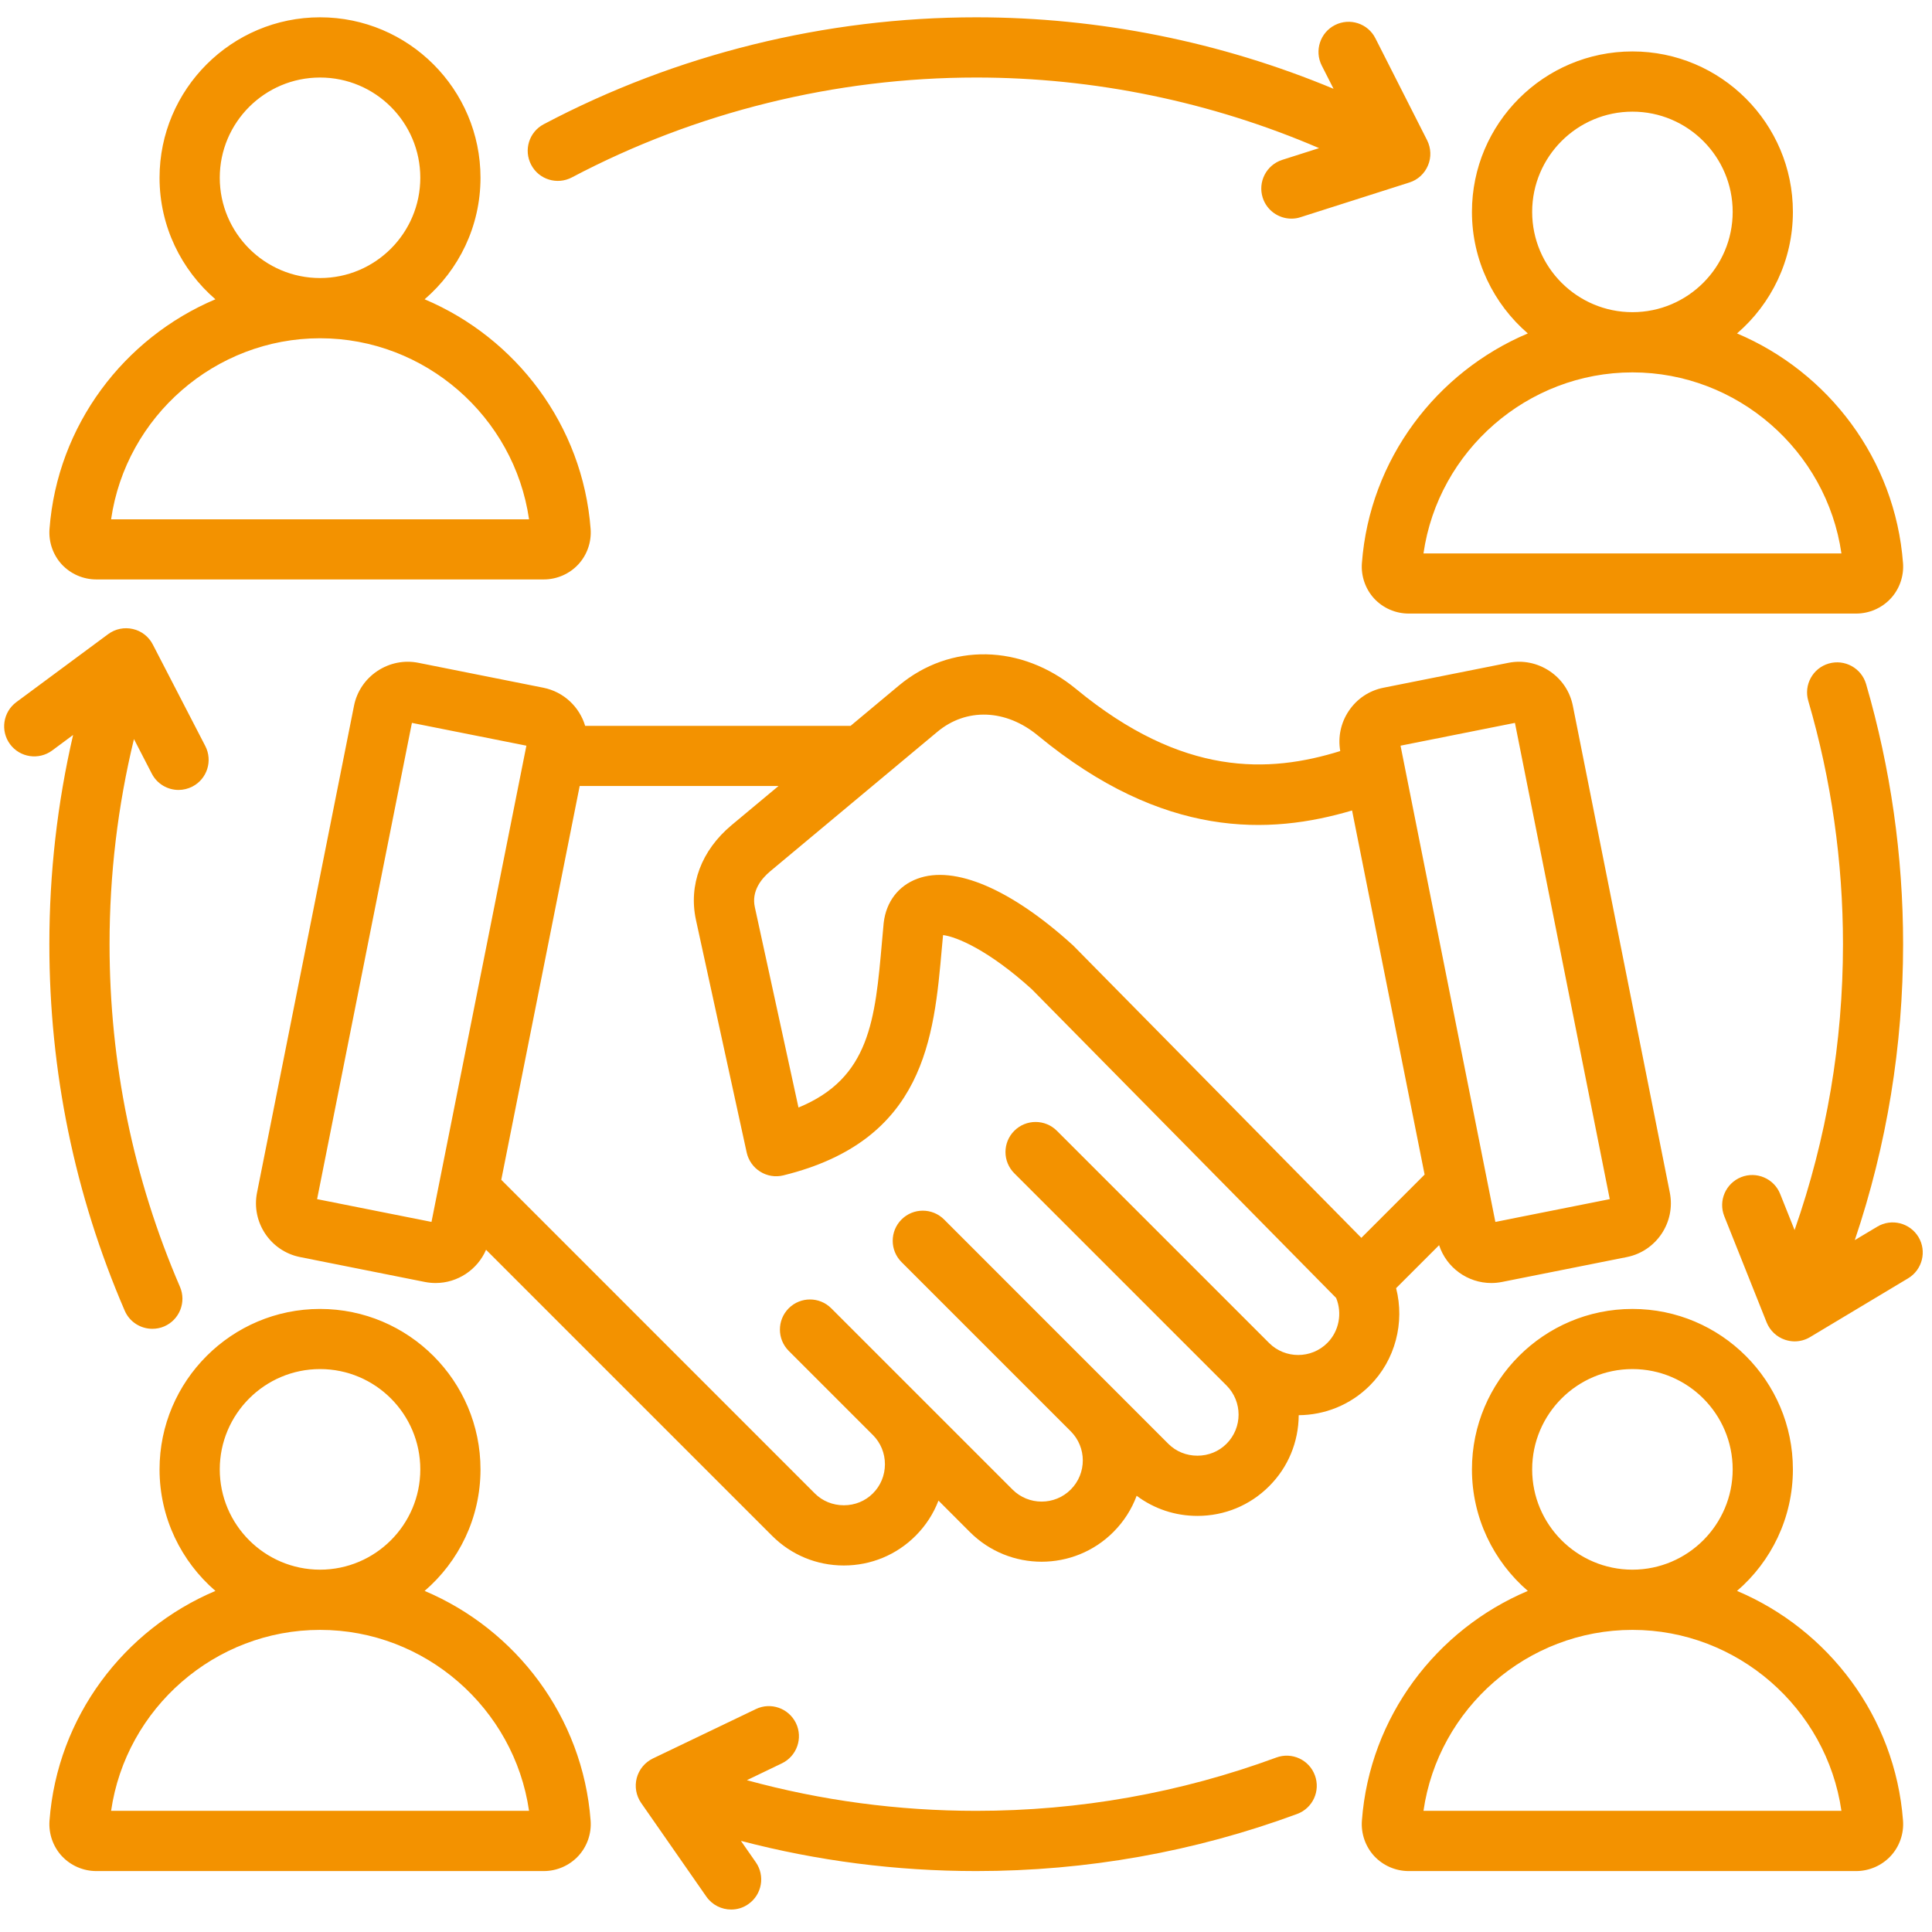 ﻿<svg xmlns="http://www.w3.org/2000/svg" xmlns:xlink="http://www.w3.org/1999/xlink" width="55" zoomAndPan="magnify" viewBox="0 0 93.75 93.75" height="55" preserveAspectRatio="xMidYMid meet" version="1.0"><defs><clipPath id="869a8e9874"><path d="M 0 0.816 L 93.5 0.816 L 93.5 92.824 L 0 92.824 Z M 0 0.816 " clip-rule="nonzero"/></clipPath></defs><g clip-path="url(#869a8e9874)"><path fill="#f39200" d="M 4.672 28.117 L 26.387 28.117 C 27.02 28.117 27.629 27.852 28.059 27.391 C 28.488 26.93 28.707 26.301 28.66 25.672 C 28.281 20.629 25.035 16.395 20.605 14.523 C 22.266 13.094 23.316 10.98 23.316 8.625 C 23.316 4.332 19.824 0.84 15.531 0.84 C 11.238 0.84 7.742 4.332 7.742 8.625 C 7.742 10.98 8.797 13.094 10.453 14.523 C 6.023 16.395 2.781 20.629 2.402 25.672 C 2.355 26.301 2.574 26.93 3 27.391 C 3.43 27.852 4.039 28.117 4.672 28.117 Z M 10.664 8.625 C 10.664 5.941 12.848 3.762 15.531 3.762 C 18.215 3.762 20.395 5.941 20.395 8.625 C 20.395 11.309 18.215 13.492 15.531 13.492 C 12.848 13.492 10.664 11.309 10.664 8.625 Z M 15.531 16.414 C 20.625 16.414 24.953 20.219 25.672 25.199 L 5.391 25.199 C 6.109 20.219 10.434 16.414 15.531 16.414 Z M 66.086 27.328 C 66.039 27.957 66.258 28.586 66.684 29.047 C 67.113 29.508 67.723 29.773 68.355 29.773 L 90.07 29.773 C 90.703 29.773 91.312 29.508 91.742 29.047 C 92.172 28.586 92.391 27.957 92.344 27.328 C 91.965 22.285 88.719 18.051 84.289 16.18 C 85.949 14.75 87 12.637 87 10.281 C 87 5.988 83.508 2.496 79.215 2.496 C 74.918 2.496 71.426 5.988 71.426 10.281 C 71.426 12.637 72.48 14.75 74.137 16.18 C 69.707 18.051 66.465 22.285 66.086 27.328 Z M 74.348 10.281 C 74.348 7.602 76.531 5.418 79.215 5.418 C 81.898 5.418 84.078 7.602 84.078 10.281 C 84.078 12.965 81.898 15.148 79.215 15.148 C 76.531 15.148 74.348 12.965 74.348 10.281 Z M 79.215 18.07 C 84.309 18.07 88.637 21.875 89.355 26.855 L 69.074 26.855 C 69.789 21.875 74.117 18.07 79.215 18.07 Z M 28.66 88.348 C 28.281 83.305 25.035 79.07 20.605 77.199 C 22.266 75.77 23.316 73.656 23.316 71.301 C 23.316 67.008 19.824 63.516 15.531 63.516 C 11.238 63.516 7.742 67.008 7.742 71.301 C 7.742 73.656 8.797 75.77 10.453 77.199 C 6.023 79.07 2.781 83.301 2.402 88.348 C 2.355 88.977 2.574 89.605 3 90.066 C 3.43 90.527 4.039 90.793 4.672 90.793 L 26.387 90.793 C 27.02 90.793 27.629 90.527 28.059 90.066 C 28.488 89.605 28.707 88.977 28.66 88.348 Z M 10.664 71.301 C 10.664 68.617 12.848 66.434 15.531 66.434 C 18.215 66.434 20.395 68.617 20.395 71.301 C 20.395 73.984 18.215 76.164 15.535 76.168 C 15.531 76.168 15.531 76.168 15.531 76.168 C 15.527 76.168 15.527 76.168 15.527 76.168 C 12.844 76.164 10.664 73.984 10.664 71.301 Z M 5.391 87.871 C 6.109 82.895 10.43 79.09 15.527 79.09 C 15.527 79.09 15.527 79.09 15.531 79.09 C 15.531 79.09 15.531 79.09 15.535 79.09 C 20.629 79.09 24.953 82.895 25.672 87.871 Z M 84.289 77.199 C 85.949 75.77 87 73.656 87 71.301 C 87 67.008 83.508 63.516 79.215 63.516 C 74.918 63.516 71.426 67.008 71.426 71.301 C 71.426 73.656 72.48 75.77 74.137 77.199 C 69.707 79.07 66.461 83.305 66.086 88.348 C 66.039 88.977 66.258 89.605 66.684 90.066 C 67.113 90.527 67.723 90.793 68.355 90.793 L 90.07 90.793 C 90.703 90.793 91.312 90.527 91.742 90.066 C 92.172 89.605 92.391 88.977 92.344 88.348 C 91.965 83.305 88.719 79.07 84.289 77.199 Z M 74.348 71.301 C 74.348 68.617 76.531 66.434 79.215 66.434 C 81.898 66.434 84.078 68.617 84.078 71.301 C 84.078 73.984 81.898 76.164 79.219 76.168 C 79.215 76.168 79.215 76.168 79.215 76.168 C 79.211 76.168 79.211 76.168 79.211 76.168 C 76.527 76.164 74.348 73.984 74.348 71.301 Z M 69.074 87.871 C 69.789 82.895 74.113 79.09 79.211 79.09 C 79.211 79.09 79.211 79.09 79.215 79.09 C 79.215 79.09 79.215 79.09 79.219 79.09 C 84.312 79.09 88.637 82.895 89.355 87.871 Z M 63.805 86.148 C 64.086 86.906 63.699 87.746 62.941 88.023 C 57.961 89.863 52.723 90.793 47.371 90.793 C 43.488 90.793 39.664 90.301 35.953 89.328 L 36.676 90.367 C 37.137 91.027 36.973 91.938 36.312 92.398 C 36.059 92.578 35.766 92.66 35.48 92.66 C 35.016 92.66 34.562 92.441 34.277 92.035 L 31.109 87.484 C 30.867 87.133 30.789 86.691 30.898 86.277 C 31.008 85.863 31.293 85.52 31.676 85.332 L 36.676 82.934 C 37.402 82.582 38.273 82.891 38.625 83.617 C 38.973 84.344 38.668 85.215 37.941 85.566 L 36.242 86.383 C 39.852 87.371 43.582 87.871 47.371 87.871 C 52.375 87.871 57.273 87 61.93 85.285 C 62.688 85.004 63.527 85.391 63.805 86.148 Z M 25.777 8 C 25.398 7.285 25.672 6.402 26.387 6.027 C 32.809 2.633 40.062 0.84 47.371 0.84 C 53.328 0.84 59.246 2.031 64.711 4.309 L 64.137 3.18 C 63.773 2.457 64.062 1.578 64.781 1.215 C 65.5 0.852 66.379 1.137 66.742 1.859 L 69.25 6.805 C 69.441 7.184 69.461 7.633 69.293 8.027 C 69.129 8.422 68.801 8.727 68.391 8.855 L 63.109 10.539 C 62.961 10.59 62.812 10.609 62.664 10.609 C 62.047 10.609 61.473 10.215 61.273 9.594 C 61.027 8.824 61.453 8.004 62.219 7.758 L 64.008 7.188 C 58.785 4.941 53.098 3.762 47.371 3.762 C 40.539 3.762 33.754 5.438 27.75 8.609 C 27.035 8.984 26.152 8.715 25.777 8 Z M 2.395 45.816 C 2.395 42.375 2.781 38.977 3.547 35.664 L 2.531 36.418 C 1.883 36.895 0.969 36.762 0.488 36.113 C 0.008 35.465 0.145 34.551 0.793 34.07 L 5.25 30.77 C 5.594 30.516 6.031 30.426 6.449 30.523 C 6.867 30.617 7.219 30.895 7.414 31.273 L 9.961 36.199 C 10.332 36.918 10.051 37.797 9.336 38.168 C 9.121 38.277 8.891 38.332 8.664 38.332 C 8.137 38.332 7.625 38.043 7.367 37.543 L 6.5 35.863 C 5.715 39.105 5.316 42.441 5.316 45.816 C 5.316 51.586 6.465 57.184 8.734 62.445 C 9.051 63.184 8.711 64.043 7.969 64.363 C 7.781 64.445 7.586 64.48 7.391 64.48 C 6.828 64.48 6.289 64.152 6.051 63.598 C 3.625 57.973 2.395 51.988 2.395 45.816 Z M 92.59 62.031 L 87.832 64.883 C 87.605 65.02 87.344 65.09 87.082 65.09 C 86.926 65.09 86.77 65.062 86.617 65.012 C 86.211 64.875 85.887 64.566 85.727 64.172 L 83.672 59.02 C 83.371 58.27 83.738 57.422 84.488 57.121 C 85.234 56.824 86.086 57.188 86.383 57.938 L 87.082 59.688 C 88.637 55.242 89.43 50.59 89.43 45.816 C 89.43 41.805 88.863 37.832 87.746 34.008 C 87.52 33.234 87.965 32.422 88.738 32.199 C 89.512 31.973 90.324 32.418 90.551 33.191 C 91.742 37.281 92.348 41.527 92.348 45.816 C 92.348 50.75 91.559 55.566 90.004 60.176 L 91.09 59.527 C 91.781 59.109 92.676 59.336 93.094 60.027 C 93.508 60.719 93.281 61.617 92.59 62.031 Z M 72.363 62.258 C 72.535 62.258 72.707 62.242 72.883 62.207 L 78.938 61 C 80.375 60.715 81.316 59.309 81.027 57.867 L 76.324 34.258 C 76.188 33.559 75.785 32.957 75.191 32.562 C 74.598 32.168 73.887 32.023 73.191 32.164 L 67.137 33.371 C 66.441 33.508 65.84 33.91 65.445 34.504 C 65.059 35.082 64.918 35.77 65.035 36.445 C 61.574 37.523 57.395 37.703 52.223 33.438 C 49.57 31.25 46.109 31.184 43.613 33.27 L 41.273 35.223 L 28.395 35.223 C 28.121 34.309 27.363 33.57 26.363 33.371 L 20.309 32.164 C 19.613 32.023 18.902 32.168 18.309 32.562 C 17.719 32.957 17.312 33.559 17.176 34.258 L 12.473 57.867 C 12.184 59.309 13.125 60.715 14.566 61 L 20.617 62.207 C 20.793 62.242 20.969 62.258 21.141 62.258 C 22.199 62.258 23.168 61.617 23.586 60.645 L 37.469 74.527 C 38.395 75.453 39.629 75.965 40.945 75.965 C 42.262 75.965 43.5 75.453 44.426 74.527 C 44.918 74.035 45.297 73.453 45.539 72.816 L 47.066 74.344 C 48.984 76.262 52.105 76.262 54.023 74.344 C 54.539 73.828 54.918 73.227 55.156 72.582 C 56 73.215 57.023 73.559 58.105 73.559 C 59.422 73.559 60.656 73.047 61.582 72.121 C 62.504 71.203 63.012 69.977 63.02 68.672 C 64.27 68.664 65.52 68.184 66.473 67.23 C 67.711 65.992 68.172 64.168 67.746 62.508 L 69.832 60.422 C 70.191 61.52 71.223 62.258 72.363 62.258 Z M 73.512 35.078 L 78.113 58.188 L 72.562 59.293 L 67.961 36.184 Z M 45.484 35.512 C 46.891 34.336 48.809 34.406 50.363 35.691 C 56.461 40.719 61.602 40.516 65.609 39.328 L 69.129 56.996 L 66.059 60.066 L 52.121 45.926 C 52.102 45.906 52.086 45.887 52.066 45.871 C 49.07 43.145 46.316 41.965 44.512 42.641 C 43.598 42.98 43.004 43.754 42.883 44.766 C 42.883 44.777 42.879 44.789 42.879 44.801 C 42.852 45.105 42.824 45.41 42.797 45.711 C 42.465 49.48 42.215 52.32 38.746 53.742 L 36.629 44.023 C 36.457 43.242 36.938 42.648 37.367 42.285 Z M 20.938 59.293 L 15.387 58.188 L 19.988 35.078 L 25.543 36.184 Z M 64.406 65.168 C 63.629 65.945 62.359 65.945 61.582 65.168 L 51.285 54.871 C 50.715 54.301 49.789 54.301 49.219 54.871 C 48.648 55.441 48.648 56.363 49.219 56.934 L 59.516 67.23 C 60.297 68.012 60.297 69.277 59.516 70.059 C 59.141 70.434 58.641 70.637 58.105 70.637 C 57.566 70.637 57.066 70.434 56.691 70.059 L 45.812 59.176 C 45.242 58.605 44.316 58.605 43.746 59.176 C 43.176 59.746 43.176 60.672 43.746 61.242 L 51.957 69.453 C 52.738 70.234 52.738 71.5 51.957 72.281 C 51.18 73.059 49.91 73.059 49.133 72.281 L 40.336 63.484 C 39.766 62.914 38.844 62.914 38.273 63.484 C 37.703 64.055 37.703 64.98 38.273 65.551 L 42.359 69.637 C 42.734 70.012 42.941 70.516 42.941 71.051 C 42.941 71.586 42.734 72.09 42.359 72.465 C 41.984 72.84 41.484 73.043 40.949 73.043 C 40.41 73.043 39.91 72.84 39.535 72.465 L 24.324 57.25 L 28.129 38.141 L 37.777 38.141 L 35.496 40.043 C 34.031 41.27 33.402 42.945 33.773 44.648 L 36.234 55.93 C 36.32 56.312 36.555 56.648 36.891 56.855 C 37.227 57.066 37.629 57.129 38.012 57.035 C 44.883 55.344 45.32 50.363 45.707 45.969 C 45.723 45.77 45.742 45.574 45.762 45.375 C 46.41 45.453 47.973 46.102 50.07 48.004 L 64.836 62.984 C 65.141 63.727 64.977 64.598 64.406 65.168 Z M 64.406 65.168 " fill-opacity="1" fill-rule="nonzero"/></g></svg>